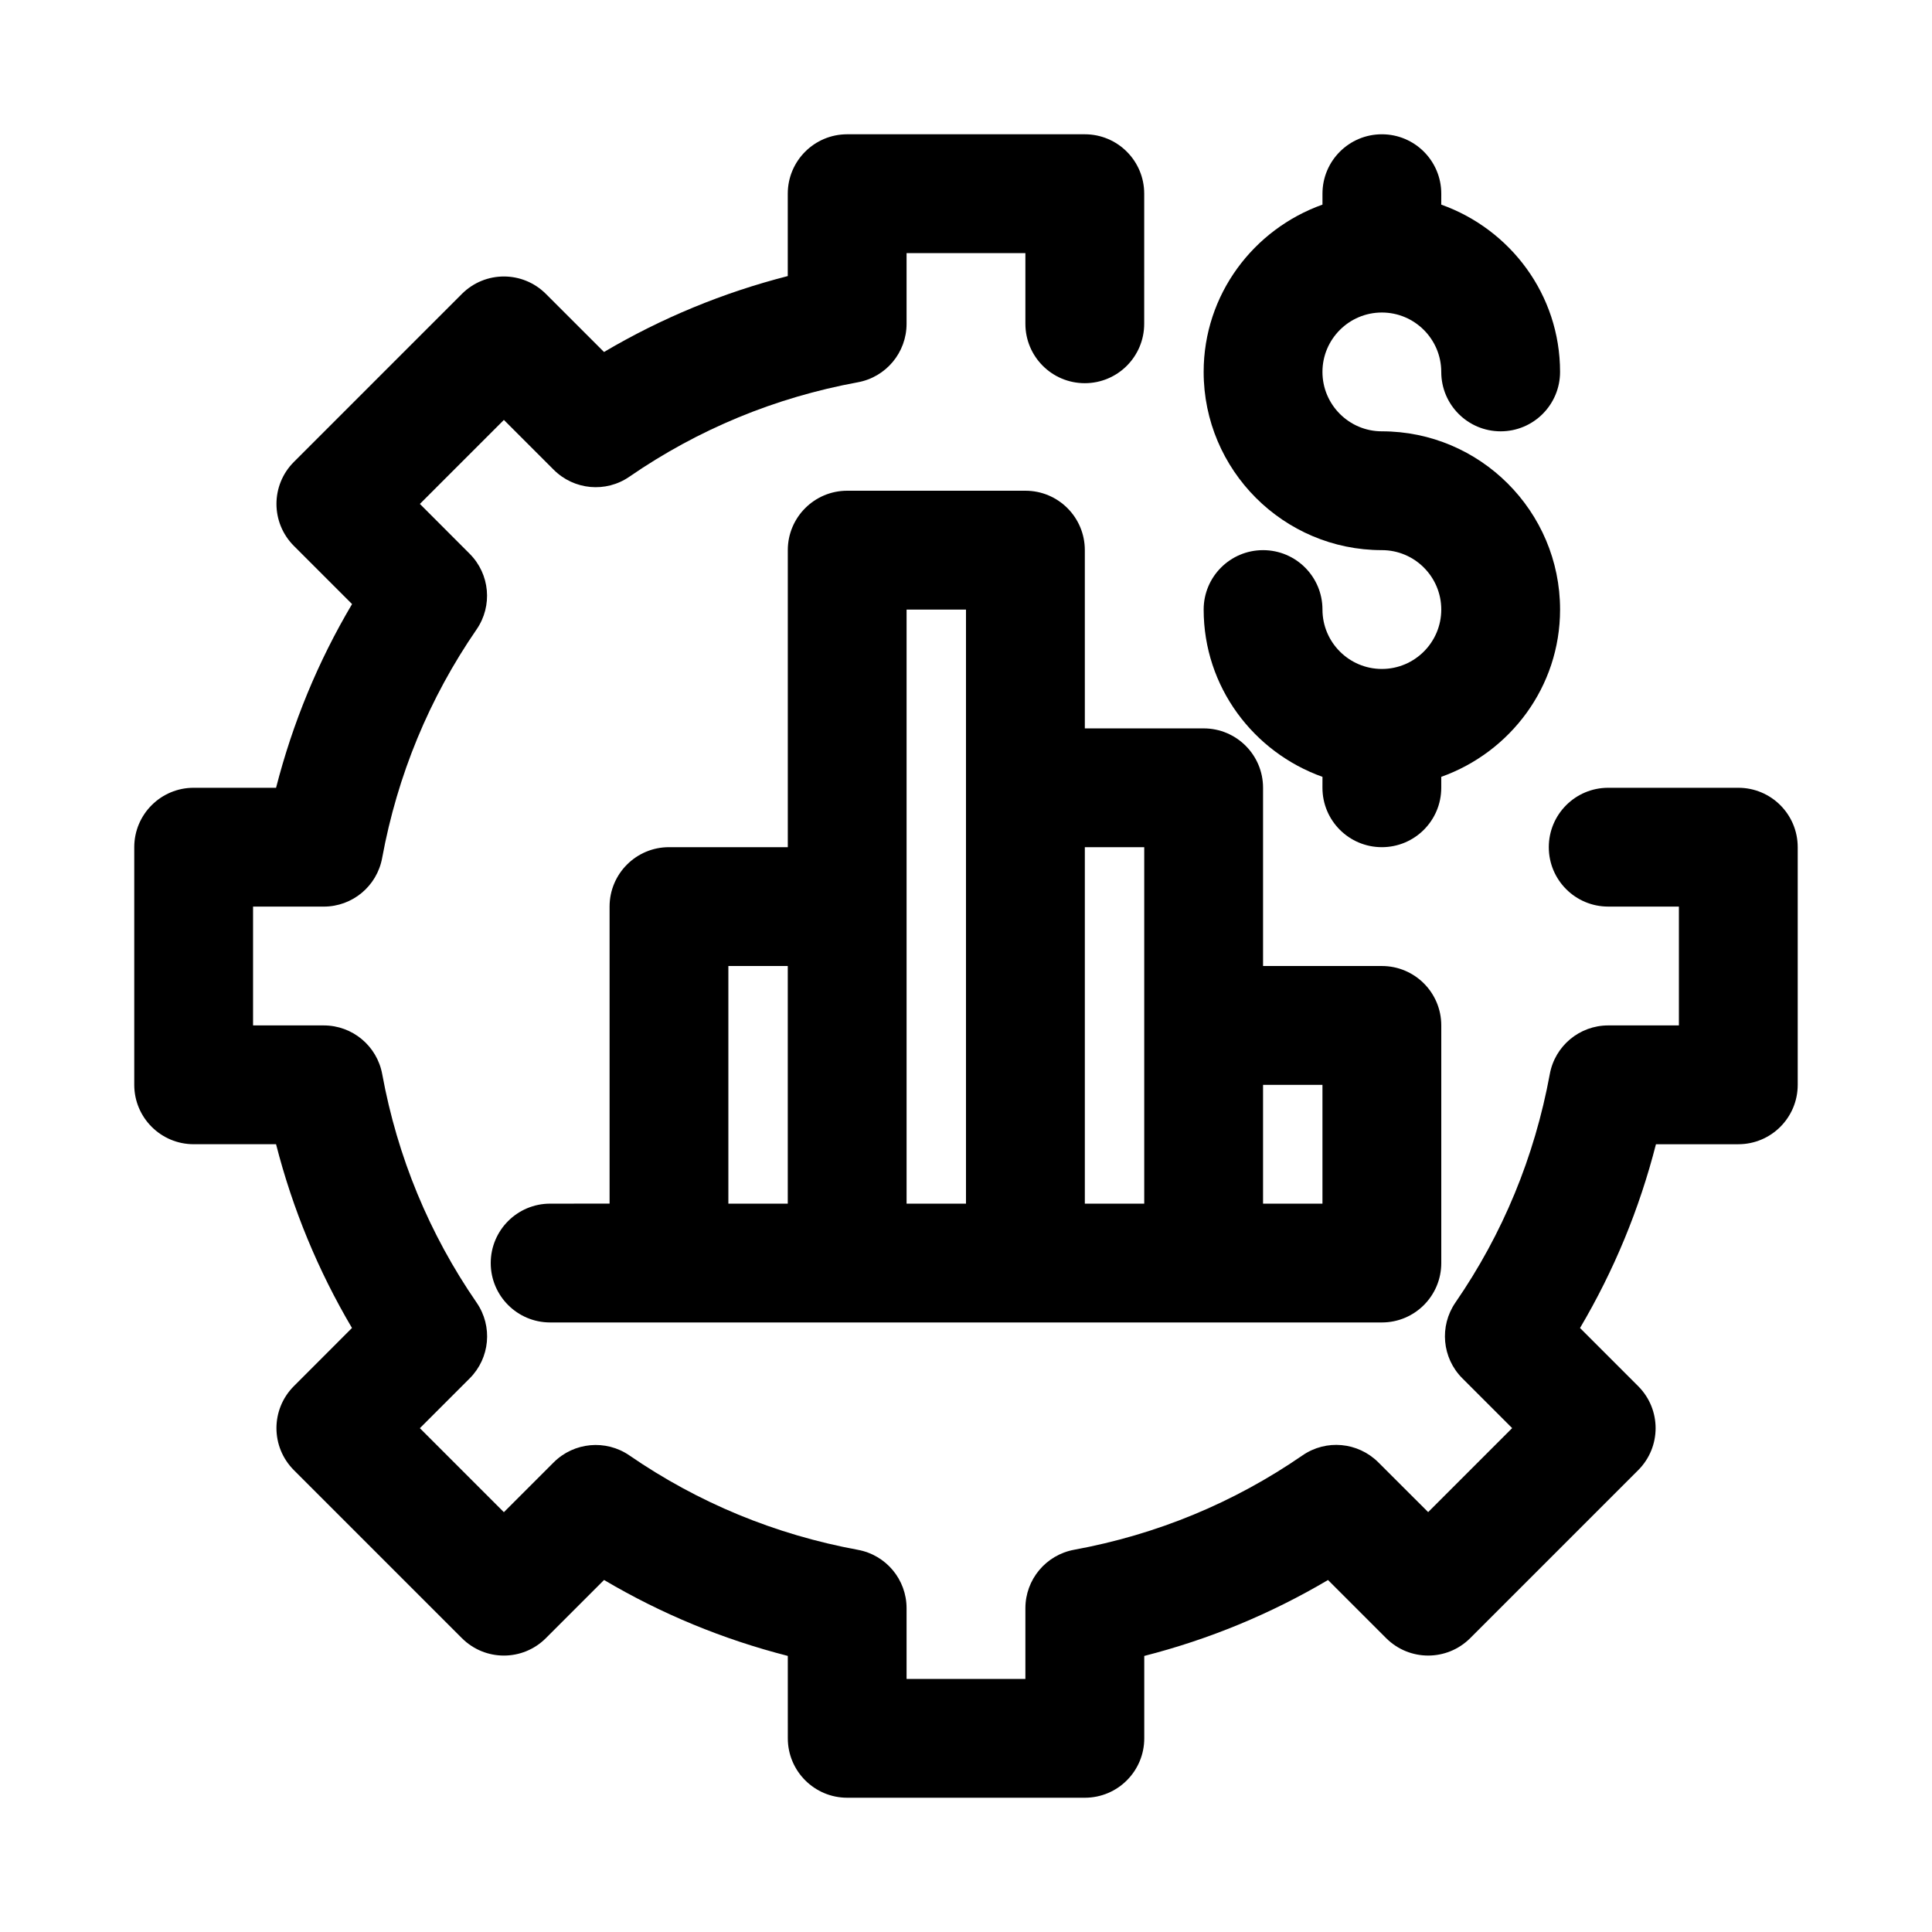 <?xml version="1.0" encoding="UTF-8"?>
<!-- The Best Svg Icon site in the world: iconSvg.co, Visit us! https://iconsvg.co -->
<svg fill="#000000" width="800px" height="800px" version="1.1" viewBox="144 144 512 512" xmlns="http://www.w3.org/2000/svg">
 <g>
  <path d="m604.67 352.77h-34.48c-8.707 0-15.742 7.055-15.742 15.742 0 8.691 7.039 15.742 15.742 15.742l18.734 0.004v31.488h-18.734c-7.59 0-14.105 5.414-15.477 12.895-4.047 21.965-12.453 42.32-25.016 60.551-4.297 6.25-3.543 14.688 1.828 20.059l13.211 13.211-22.262 22.262-13.227-13.211c-5.383-5.352-13.809-6.141-20.059-1.828-18.23 12.562-38.59 20.988-60.535 25.016-7.481 1.375-12.914 7.891-12.914 15.496v18.734h-31.488v-18.734c0-7.59-5.414-14.105-12.895-15.477-21.945-4.047-42.32-12.469-60.551-25.016-6.25-4.297-14.688-3.527-20.059 1.828l-13.211 13.211-22.262-22.262 13.211-13.211c5.367-5.367 6.141-13.809 1.828-20.059-12.562-18.23-20.988-38.605-25.016-60.535-1.371-7.496-7.891-12.93-15.496-12.93h-18.734v-31.488h18.734c7.59 0 14.105-5.414 15.477-12.895 4.047-21.945 12.469-42.32 25.016-60.551 4.312-6.25 3.543-14.688-1.828-20.059l-13.191-13.207 22.262-22.262 13.211 13.211c5.367 5.367 13.809 6.156 20.059 1.828 18.23-12.562 38.605-20.988 60.535-25.016 7.481-1.375 12.91-7.894 12.91-15.5v-18.734h31.488v18.734c0 8.691 7.039 15.742 15.742 15.742 8.707 0 15.742-7.055 15.742-15.742l0.004-34.48c0-8.691-7.039-15.742-15.742-15.742h-62.977c-8.691 0-15.742 7.055-15.742 15.742v21.836c-17.176 4.394-33.473 11.133-48.695 20.121l-15.402-15.395c-6.156-6.156-16.105-6.156-22.262 0l-44.523 44.523c-6.156 6.156-6.156 16.105 0 22.262l15.414 15.414c-9.008 15.191-15.73 31.488-20.137 48.68h-21.84c-8.691 0-15.742 7.055-15.742 15.742v62.977c0 8.691 7.055 15.742 15.742 15.742h21.836c4.394 17.176 11.133 33.473 20.121 48.695l-15.398 15.414c-6.156 6.156-6.156 16.105 0 22.262l44.523 44.523c6.156 6.156 16.105 6.156 22.262 0l15.414-15.414c15.207 8.988 31.504 15.727 48.695 20.121l0.004 21.844c0 8.691 7.055 15.742 15.742 15.742h62.977c8.707 0 15.742-7.055 15.742-15.742v-21.836c17.191-4.394 33.488-11.133 48.695-20.121l15.414 15.414c6.156 6.141 16.105 6.141 22.262 0l44.523-44.523c6.156-6.156 6.156-16.105 0-22.262l-15.414-15.414c8.988-15.207 15.727-31.504 20.121-48.695l21.828-0.004c8.707 0 15.742-7.055 15.742-15.742v-62.977c0-8.691-7.035-15.746-15.742-15.746z"/>
  <path d="m510.21 321.28c-8.691 0-15.742-7.07-15.742-15.742 0-8.691-7.039-15.742-15.742-15.742-8.707 0-15.742 7.055-15.742 15.742 0 20.5 13.211 37.816 31.488 44.336l-0.008 2.894c0 8.691 7.039 15.742 15.742 15.742 8.707 0 15.742-7.055 15.742-15.742v-2.898c18.277-6.519 31.488-23.836 31.488-44.336 0-26.039-21.191-47.23-47.23-47.23-8.691 0-15.742-7.07-15.742-15.742 0-8.676 7.055-15.742 15.742-15.742 8.691 0 15.742 7.07 15.742 15.742 0 8.691 7.039 15.742 15.742 15.742 8.707 0 15.742-7.055 15.742-15.742 0-20.5-13.211-37.816-31.488-44.336l0.008-2.898c0-8.691-7.039-15.742-15.742-15.742-8.707 0-15.742 7.055-15.742 15.742v2.898c-18.281 6.519-31.488 23.836-31.488 44.336 0 26.039 21.191 47.23 47.23 47.23 8.691 0 15.742 7.07 15.742 15.742 0 8.68-7.051 15.746-15.742 15.746z"/>
  <path d="m431.49 289.79c0-8.691-7.039-15.742-15.742-15.742h-47.23c-8.691 0-15.742 7.055-15.742 15.742v78.719h-31.488c-8.691 0-15.742 7.055-15.742 15.742v78.719l-15.754 0.008c-8.691 0-15.742 7.055-15.742 15.742 0 8.691 7.055 15.742 15.742 15.742h220.42c8.707 0 15.742-7.055 15.742-15.742v-62.977c0-8.691-7.039-15.742-15.742-15.742h-31.488v-47.23c0-8.691-7.039-15.742-15.742-15.742h-31.488zm-94.465 173.19v-62.977h15.742v62.977zm47.23 0v-157.44h15.742v157.44zm110.21-31.488v31.488h-15.742v-31.488zm-47.23-62.977v94.465h-15.742v-94.465z"/>
 </g>
</svg>